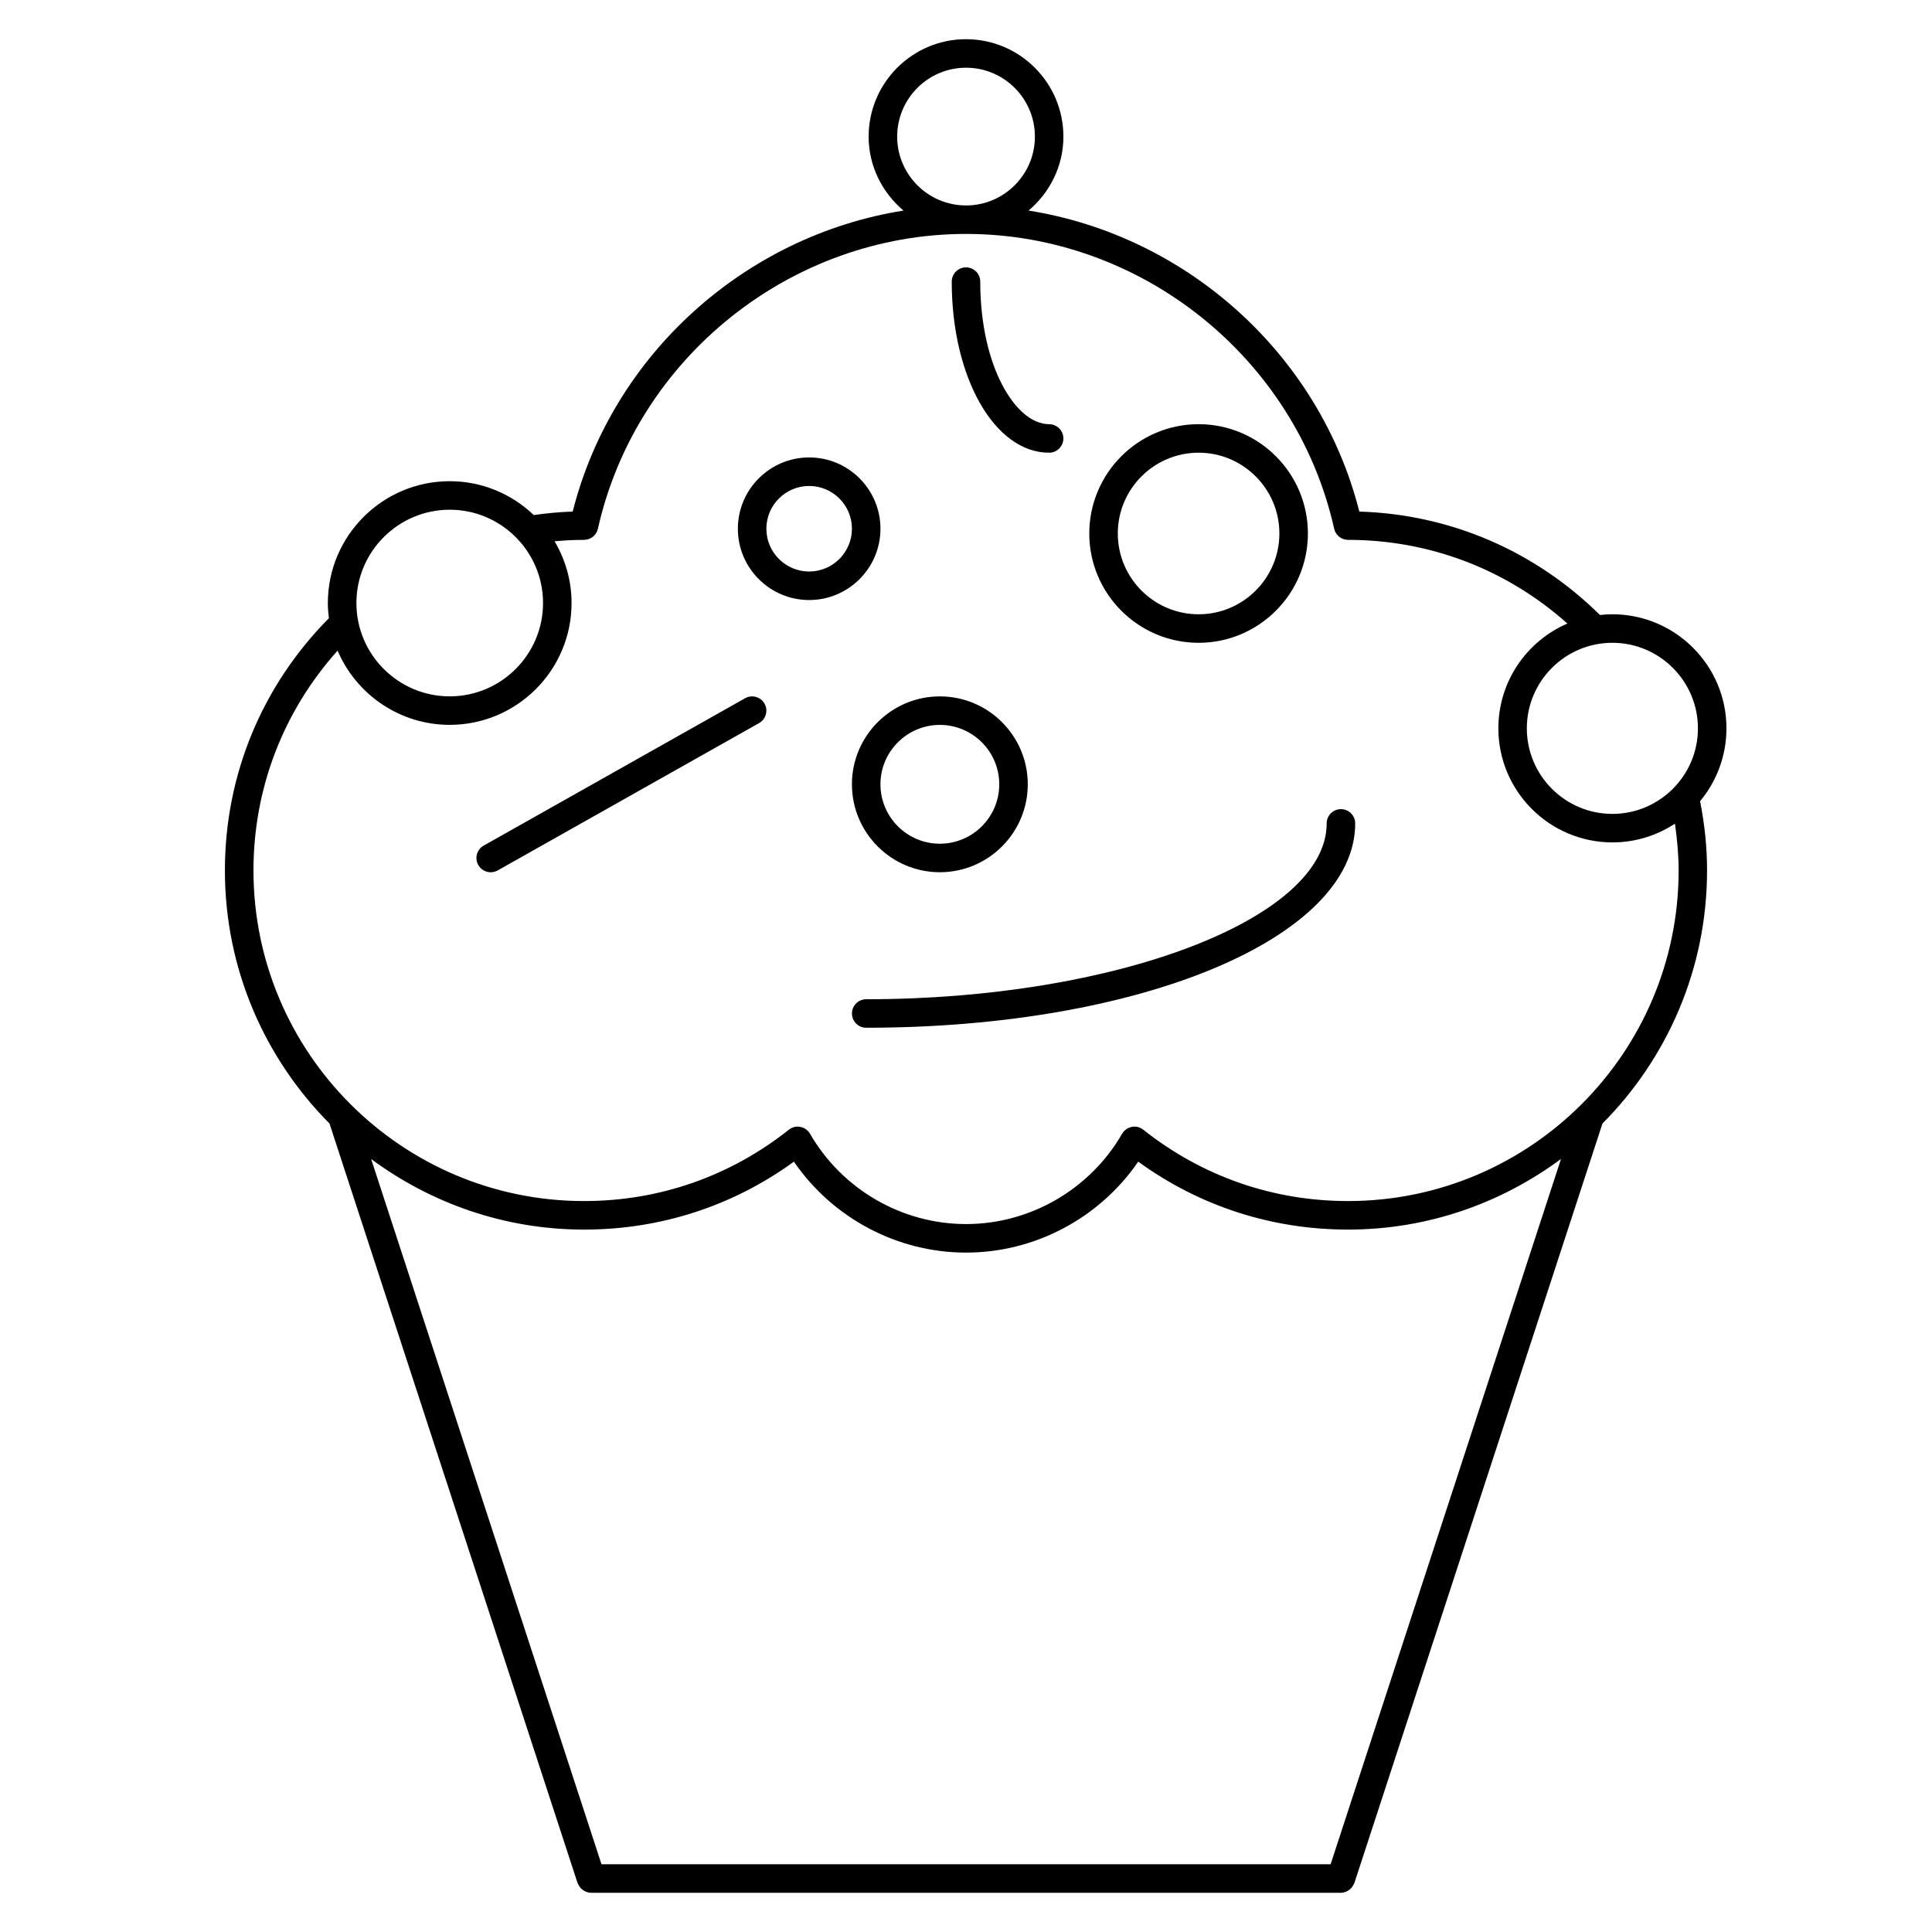 <?xml version="1.0" encoding="UTF-8"?>
<!-- Uploaded to: ICON Repo, www.iconrepo.com, Generator: ICON Repo Mixer Tools -->
<svg fill="#000000" width="800px" height="800px" version="1.1" viewBox="144 144 512 512" xmlns="http://www.w3.org/2000/svg">
 <g>
  <path d="m594.54 356.32c4.363-5.242 6.988-11.973 6.988-19.301 0-16.672-13.559-30.23-30.23-30.23-1.117 0-2.211 0.07-3.293 0.191-17.199-16.984-39.648-26.672-63.766-27.406-10.598-41.77-45.793-73.113-87.656-79.77 5.594-4.734 9.23-11.723 9.23-19.609 0-14.234-11.578-25.809-25.809-25.809-14.227 0-25.805 11.578-25.805 25.809 0 7.883 3.633 14.871 9.23 19.609-41.863 6.656-77.066 38-87.66 79.766-3.465 0.109-6.918 0.449-10.324 0.922-5.797-5.543-13.637-8.969-22.273-8.969-17.805 0-32.289 14.484-32.289 32.289 0 1.367 0.109 2.695 0.277 4.016-17.746 17.926-27.559 41.559-27.559 66.859 0 26.137 10.602 49.844 27.719 67.059l65.73 201.25c0.02 0.059 0.059 0.105 0.082 0.156 0.059 0.152 0.141 0.281 0.215 0.422 0.141 0.266 0.297 0.516 0.492 0.73 0.105 0.121 0.215 0.227 0.336 0.332 0.227 0.195 0.473 0.359 0.734 0.5 0.133 0.07 0.25 0.145 0.395 0.203 0.422 0.156 0.867 0.266 1.328 0.266h198.71c0.465 0 0.906-0.105 1.328-0.266 0.141-0.055 0.262-0.133 0.398-0.203 0.262-0.137 0.508-0.301 0.734-0.5 0.121-0.105 0.23-0.211 0.336-0.332 0.195-0.215 0.348-0.465 0.492-0.73 0.074-0.141 0.16-0.273 0.215-0.422 0.023-0.055 0.066-0.102 0.086-0.156l65.738-201.25c17.113-17.215 27.715-40.914 27.715-67.051 0.016-6.195-0.66-12.352-1.844-18.371zm-0.57-19.301c0 12.5-10.172 22.672-22.672 22.672s-22.672-10.172-22.672-22.672 10.172-22.672 22.672-22.672 22.672 10.172 22.672 22.672zm-212.21-156.82c0-10.066 8.188-18.254 18.246-18.254 10.066 0 18.254 8.188 18.254 18.254 0 10.062-8.188 18.246-18.254 18.246-10.059-0.004-18.246-8.188-18.246-18.246zm-118.58 98.883c13.637 0 24.73 11.094 24.73 24.73 0 13.637-11.094 24.73-24.73 24.73s-24.73-11.094-24.73-24.73c0-13.637 11.094-24.73 24.73-24.73zm233.45 358.96h-193.23l-61.047-186.9c15.816 11.699 35.297 18.711 56.434 18.711 20.219 0 39.359-6.207 55.609-18 10.27 14.965 27.379 24.098 45.621 24.098s35.355-9.133 45.625-24.098c16.254 11.793 35.387 18 55.605 18 21.137 0 40.621-7.012 56.434-18.715zm4.617-175.75c-19.902 0-38.664-6.535-54.262-18.902-0.867-0.68-1.977-0.984-3.055-0.746-1.078 0.203-2.012 0.867-2.562 1.82-8.531 14.758-24.379 23.926-41.352 23.926s-32.816-9.168-41.352-23.926c-0.551-0.953-1.484-1.617-2.562-1.82-1.074-0.238-2.195 0.07-3.055 0.746-15.598 12.367-34.359 18.902-54.262 18.902-48.309 0-87.613-39.301-87.613-87.609 0-21.781 7.918-42.199 22.293-58.262 4.922 11.551 16.391 19.672 29.715 19.672 17.805 0 32.289-14.484 32.289-32.289 0-5.977-1.664-11.559-4.504-16.363 2.59-0.227 5.195-0.371 7.805-0.371 1.77 0 3.301-1.23 3.684-2.953 10.137-45.266 51.164-78.125 97.562-78.125 46.402 0 87.426 32.859 97.551 78.125 0.383 1.727 1.914 2.953 3.684 2.953 21.715 0 42.09 7.879 58.125 22.172-10.746 4.648-18.293 15.34-18.293 27.773 0 16.672 13.559 30.23 30.23 30.23 6.117 0 11.805-1.84 16.566-4.973 0.578 4.102 0.977 8.242 0.977 12.414-0.004 48.301-39.301 87.605-87.609 87.605z"/>
  <path d="m369.77 351.85c0 12.848 10.453 23.301 23.301 23.301 12.848 0 23.301-10.453 23.301-23.301s-10.453-23.301-23.301-23.301c-12.848 0-23.301 10.457-23.301 23.301zm23.301-15.742c8.68 0 15.742 7.062 15.742 15.742 0 8.68-7.062 15.742-15.742 15.742-8.68 0.004-15.742-7.059-15.742-15.742 0-8.68 7.062-15.742 15.742-15.742z"/>
  <path d="m377.33 284.12c0-10.418-8.473-18.895-18.895-18.895-10.418 0.004-18.891 8.477-18.891 18.895 0 10.418 8.473 18.895 18.895 18.895 10.414 0 18.891-8.473 18.891-18.895zm-18.895 11.336c-6.254 0-11.336-5.082-11.336-11.336s5.082-11.336 11.336-11.336 11.336 5.086 11.336 11.336c0 6.254-5.082 11.336-11.336 11.336z"/>
  <path d="m341.46 329.04-69.273 39.047c-1.82 1.023-2.465 3.332-1.438 5.144 0.695 1.234 1.977 1.926 3.293 1.926 0.629 0 1.266-0.156 1.855-0.488l69.273-39.047c1.82-1.023 2.465-3.332 1.438-5.144-1.027-1.824-3.34-2.457-5.148-1.438z"/>
  <path d="m499.36 358.43c-2.086 0-3.777 1.691-3.777 3.777 0 25.262-55.883 46.602-122.03 46.602-2.086 0-3.777 1.691-3.777 3.777 0 2.086 1.691 3.777 3.777 3.777 72.664 0 129.59-23.789 129.59-54.16-0.004-2.078-1.695-3.773-3.781-3.773z"/>
  <path d="m461.64 314.35c15.977 0 28.969-13 28.969-28.969 0-15.973-12.992-28.969-28.969-28.969s-28.969 13-28.969 28.969 12.992 28.969 28.969 28.969zm0-50.383c11.809 0 21.41 9.609 21.41 21.41 0 11.809-9.602 21.414-21.41 21.414s-21.41-9.609-21.41-21.41c-0.004-11.805 9.605-21.414 21.41-21.414z"/>
  <path d="m422.03 263.97c2.086 0 3.777-1.691 3.777-3.777 0-2.086-1.691-3.777-3.777-3.777-8.812 0-18.254-15.184-18.254-37.785 0-2.086-1.688-3.777-3.777-3.777s-3.777 1.691-3.777 3.777c-0.004 25.426 11.34 45.34 25.809 45.34z"/>
 </g>
</svg>